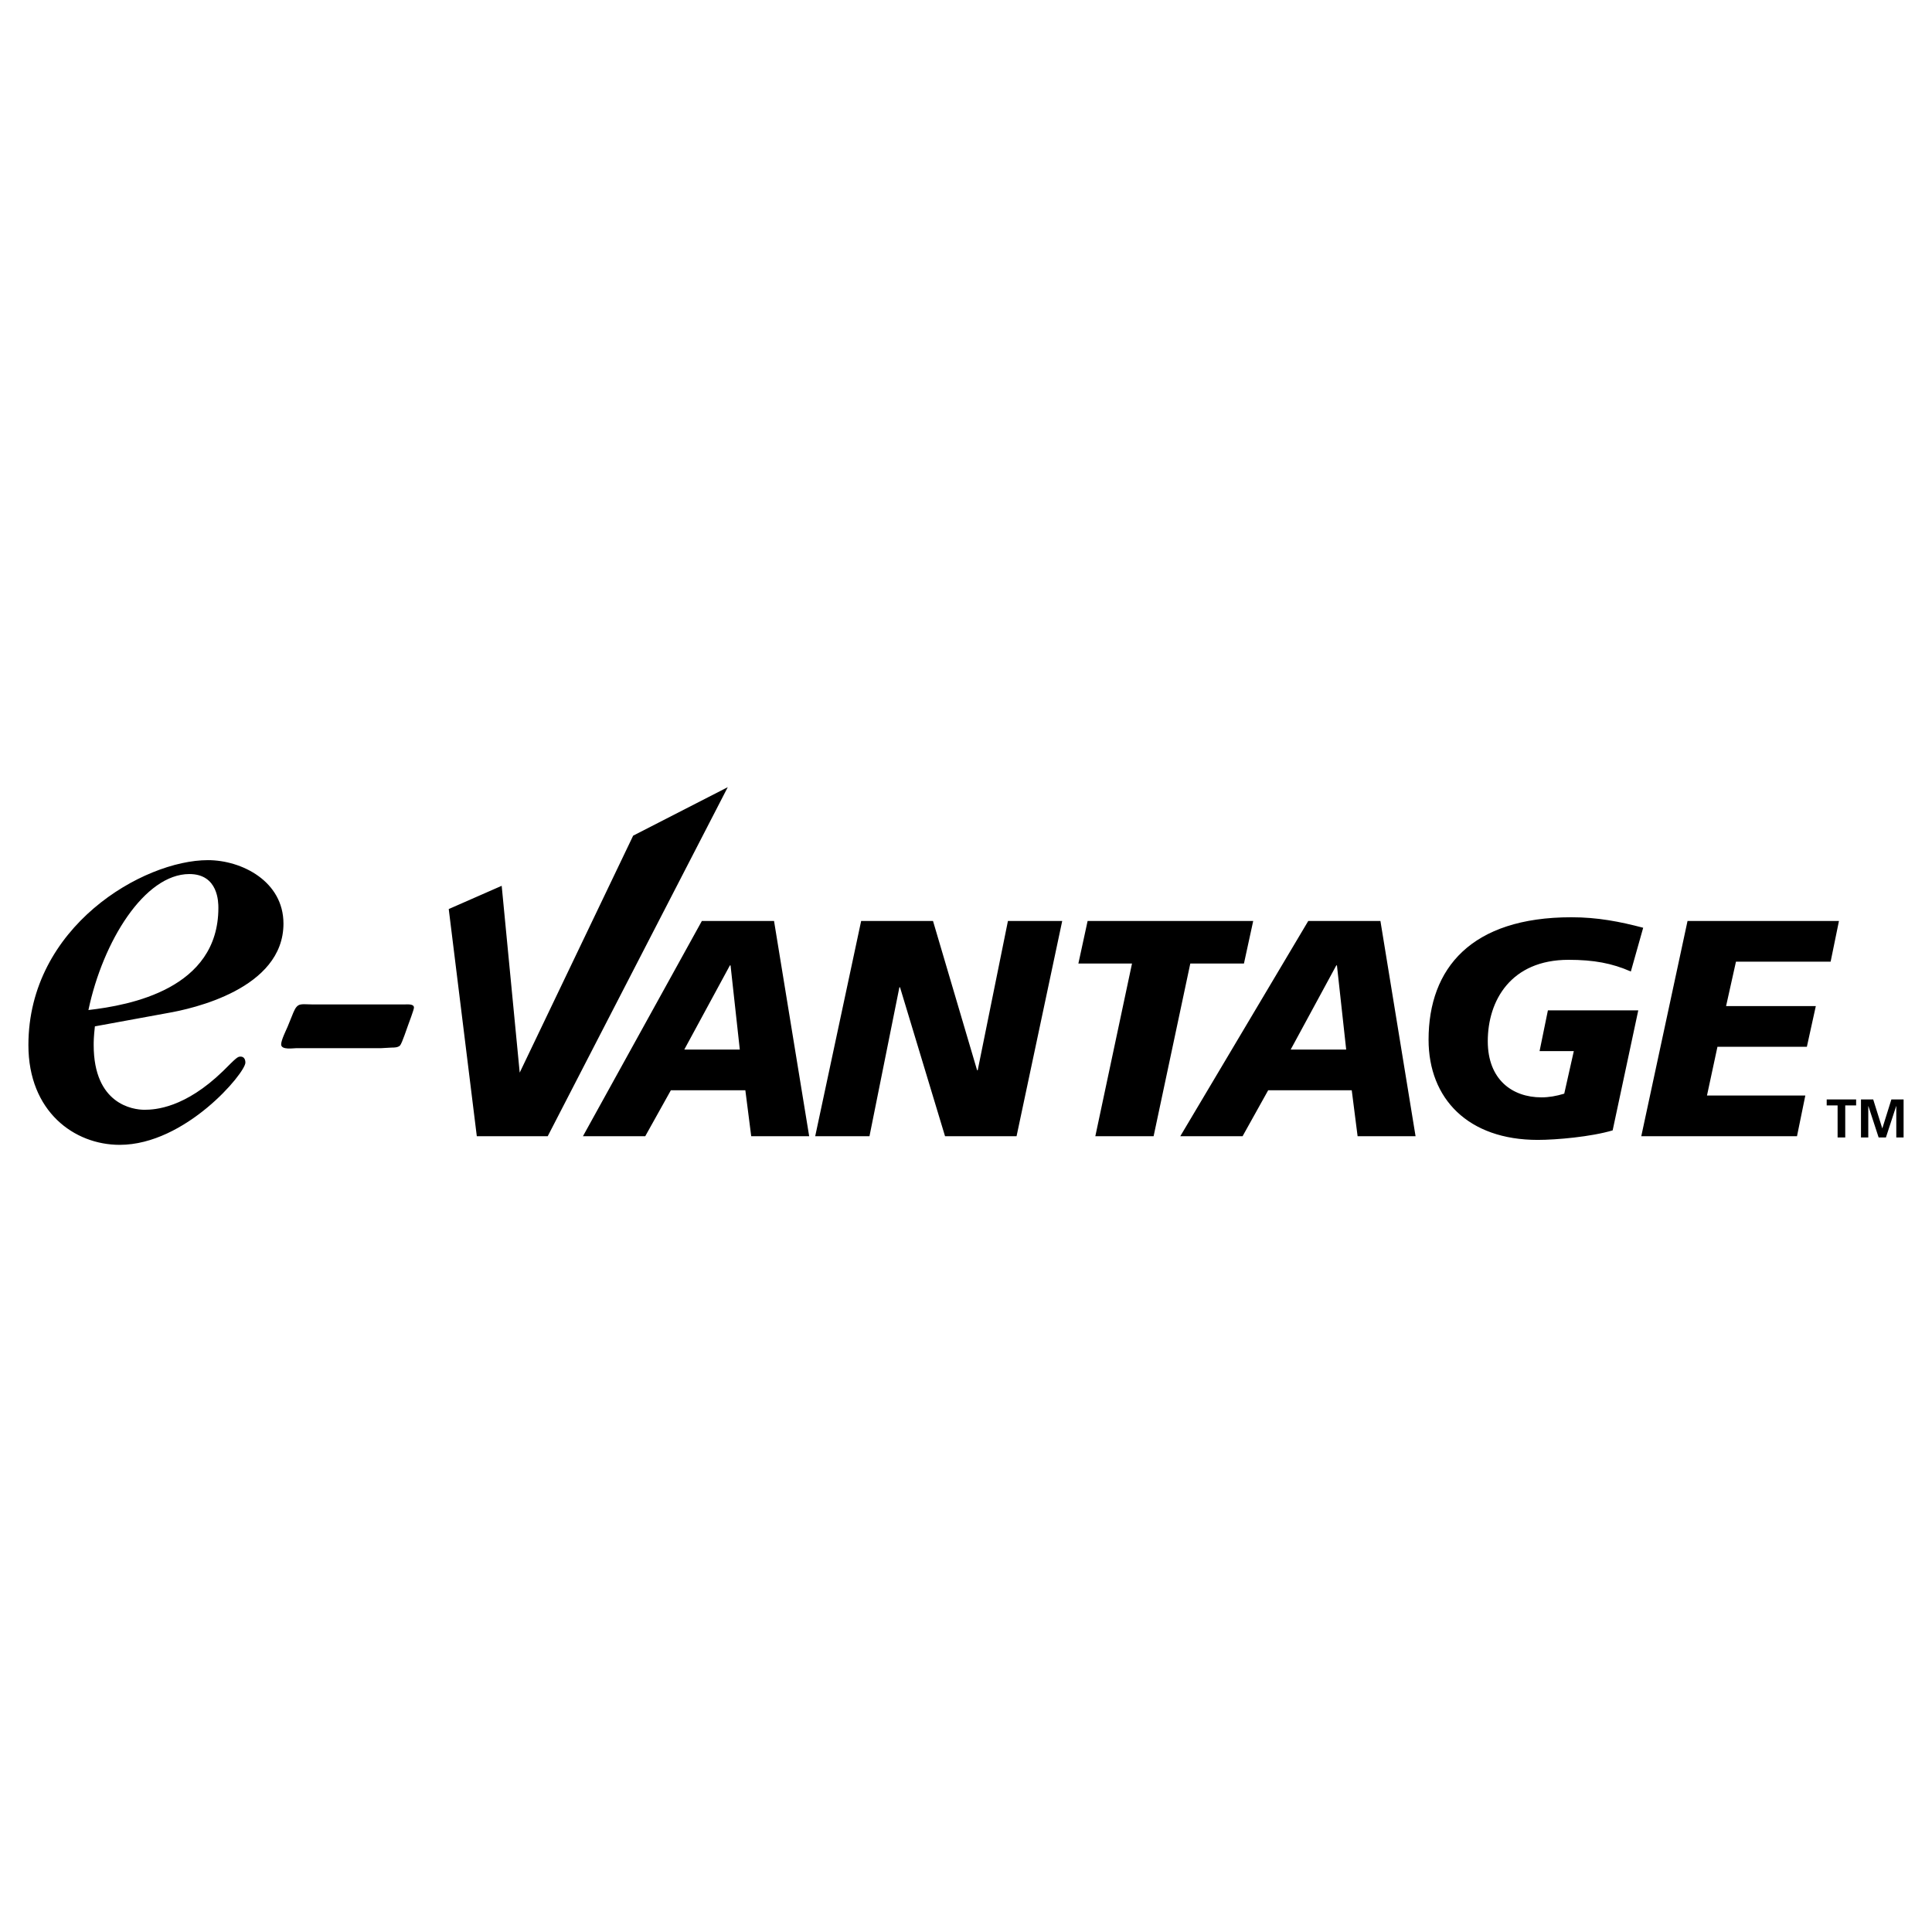 <svg xmlns="http://www.w3.org/2000/svg" width="2500" height="2500" viewBox="0 0 192.756 192.756"><g fill-rule="evenodd" clip-rule="evenodd"><path fill="#fff" d="M0 0h192.756v192.756H0V0z"/><path d="M16.704 101.074c2.472-.422 11.577-2.412 11.577-8.924 0-4.222-4.16-6.333-7.538-6.333-6.451 0-17.909 6.634-17.909 18.453 0 6.635 4.583 9.951 9.106 9.951 6.571 0 12.542-7.176 12.542-8.201 0-.303-.121-.604-.483-.604-.301 0-.422.121-1.749 1.447-3.798 3.68-6.753 3.859-7.838 3.859-1.145 0-5.065-.543-5.065-6.453 0-.361 0-.783.12-1.869l7.237-1.326zm-7.882-.303c1.447-6.873 5.608-13.567 10.071-13.567 2.894 0 2.894 2.834 2.894 3.377 0 8.081-8.804 9.71-12.965 10.19zM39.065 104.518c.266 0 .638 0 .852-.213.213-.266.692-1.756.798-2.021.053-.16.585-1.543.585-1.756 0-.373-.585-.318-.852-.318h-9.364c-1.064 0-1.383-.213-1.81.797l-.584 1.438c-.16.373-.639 1.33-.639 1.756 0 .584 1.223.373 1.542.373h8.461l1.011-.056zM72.609 78.536l-9.439 4.838-11.319 23.642-1.797-18.639-5.283 2.319 2.8 22.663h7.076l17.962-34.823zM58.162 113.359h6.215l2.555-4.582h7.432l.585 4.582h5.783l-3.506-21.474h-7.2l-11.864 21.474zm15.648-8.644h-5.538l4.553-8.4h.062l.923 8.4zM81.333 113.359h5.415L89.733 98.5h.061l4.492 14.859h7.136l4.555-21.474h-5.415l-3.015 14.89h-.063l-4.398-14.89h-7.169l-4.584 21.474zM109.281 113.359h5.815l3.66-17.228h5.353l.924-4.246h-16.521l-.922 4.246h5.351l-3.66 17.228zM117.758 113.359h6.215l2.553-4.582h8.338l.584 4.582h5.783l-3.506-21.474h-7.199l-12.768 21.474zm16.551-8.644h-5.537l4.553-8.4h.062l.922 8.4zM163.941 92.562c-2.34-.616-4.553-1.047-7.168-1.047-9.969 0-14.244 5.077-14.244 12.215 0 5.906 3.967 9.998 10.889 9.998 1.846 0 5.324-.307 7.477-.951l2.555-11.971h-9.016l-.83 4.061h3.416l-.955 4.248c-.801.244-1.539.369-2.275.369-2.924 0-5.354-1.785-5.354-5.6 0-4.062 2.307-8.123 8.061-8.123 2.492 0 4.338.337 6.213 1.167l1.231-4.366zM163.75 113.359h15.537l.83-4.058h-9.812l1.045-4.863h8.921l.893-4.061h-8.953l.986-4.431h9.444l.832-4.061h-15.108l-4.615 21.474zM183.338 113.486h.762v-3.197h1.086v-.598h-2.936v.598h1.088v3.197zM185.67 113.486h.728v-3.119l.012-.013 1.022 3.132h.726l1.024-3.132h.011v3.132h.729v-3.795h-1.219l-.9 2.877h-.012l-.902-2.877h-1.219v3.795z"/></g></svg>